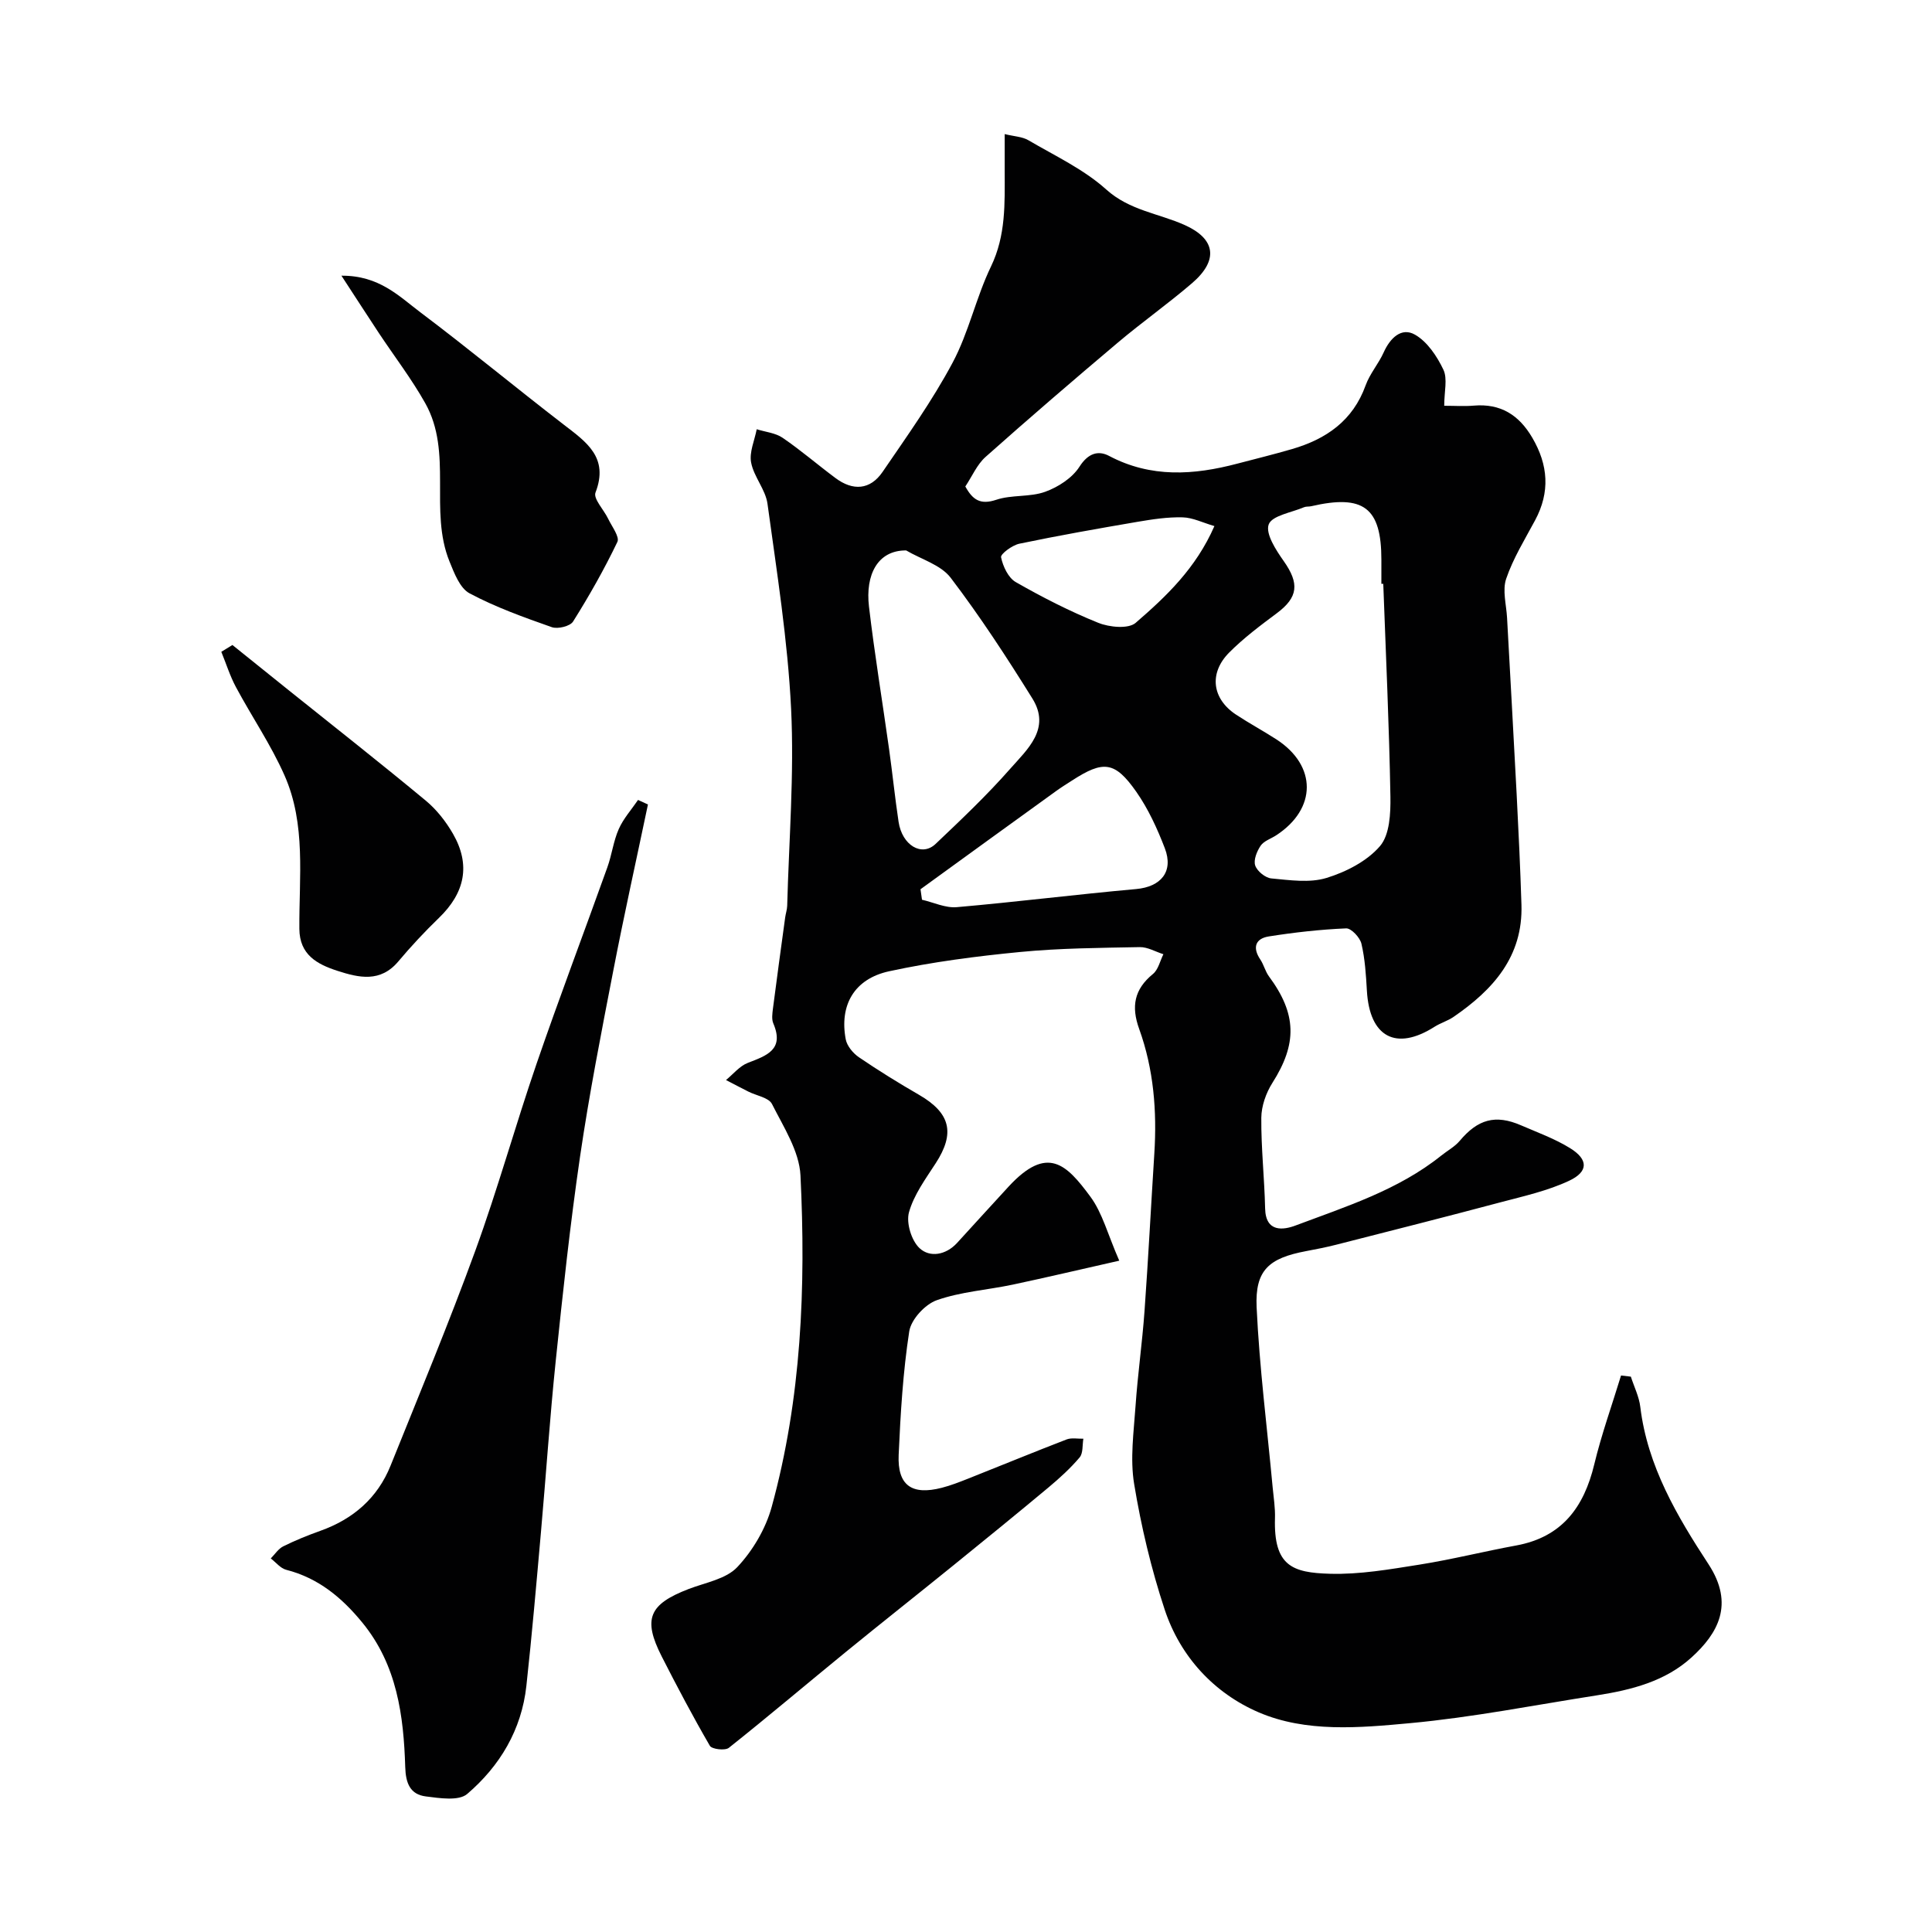 <svg enable-background="new 0 0 400 400" viewBox="0 0 400 400" xmlns="http://www.w3.org/2000/svg"><g fill="#010102"><path d="m337.65 285.02c.67 2.09 1.71 4.15 1.96 6.29 1.48 12.26 7.64 22.64 14.11 32.53 5.47 8.36 1.88 14.4-3.47 19.28-5.48 5-12.48 6.76-19.61 7.88-12.89 2.01-25.73 4.56-38.69 5.76-10.47.97-21.55 1.98-31.38-2.25-9.17-3.95-16.2-11.49-19.43-21.25-2.8-8.46-4.88-17.24-6.33-26.03-.86-5.22-.08-10.75.29-16.12.45-6.56 1.39-13.09 1.86-19.66.78-10.86 1.34-21.74 2.03-32.61.56-8.8-.13-17.48-3.13-25.79-1.69-4.67-1.04-8.22 2.85-11.4 1.1-.9 1.46-2.7 2.16-4.09-1.63-.51-3.27-1.5-4.89-1.47-8.26.16-16.56.21-24.78 1.01-9.09.88-18.2 2.06-27.11 3.99-7.24 1.57-10.32 7.02-8.99 14.09.26 1.38 1.52 2.89 2.74 3.72 4.04 2.75 8.21 5.33 12.45 7.78 6.49 3.76 7.49 7.91 3.45 14.14-2.11 3.26-4.54 6.55-5.55 10.19-.6 2.18.51 5.84 2.19 7.41 2.13 1.99 5.44 1.44 7.75-1.06 3.58-3.9 7.12-7.83 10.71-11.71 8.01-8.65 11.96-4.6 16.9 2.09 2.51 3.39 3.6 7.83 5.99 13.27-7.99 1.8-15 3.46-22.06 4.96-5.25 1.11-10.74 1.46-15.74 3.23-2.42.86-5.3 3.99-5.68 6.44-1.3 8.44-1.81 17.02-2.19 25.56-.28 6.34 2.71 8.43 8.93 6.83 1.87-.48 3.69-1.2 5.49-1.91 6.79-2.69 13.54-5.48 20.35-8.1 1.02-.39 2.31-.12 3.47-.15-.23 1.32-.03 3-.78 3.88-1.91 2.26-4.15 4.29-6.43 6.2-6.52 5.44-13.11 10.8-19.7 16.14-7.39 5.99-14.86 11.88-22.22 17.89-8.1 6.61-16.08 13.38-24.27 19.89-.77.62-3.52.29-3.93-.42-3.51-6.05-6.78-12.24-9.96-18.48-3.96-7.79-2.66-10.82 5.58-13.99 3.47-1.33 7.73-2.05 10.06-4.53 3.21-3.41 5.88-7.95 7.12-12.46 6.17-22.46 7.09-45.53 5.96-68.63-.25-5.04-3.51-10.04-5.9-14.79-.68-1.34-3.23-1.72-4.9-2.57-1.55-.78-3.08-1.59-4.62-2.39 1.49-1.22 2.81-2.89 4.51-3.55 3.9-1.51 7.62-2.72 5.28-8.19-.36-.85-.2-1.99-.08-2.98.81-6.31 1.68-12.62 2.54-18.93.11-.81.39-1.61.42-2.42.36-13.6 1.47-27.24.81-40.79-.7-14.2-2.96-28.34-4.89-42.45-.4-2.94-2.83-5.58-3.39-8.54-.41-2.14.72-4.58 1.16-6.89 1.8.57 3.87.75 5.36 1.77 3.78 2.58 7.26 5.59 10.94 8.33 3.61 2.7 7.19 2.49 9.76-1.27 5.05-7.39 10.29-14.73 14.49-22.6 3.35-6.26 4.85-13.49 7.95-19.92 3.11-6.45 2.85-13.08 2.84-19.81 0-2.32 0-4.63 0-7.61 1.97.49 3.65.53 4.92 1.28 5.48 3.22 11.43 5.99 16.09 10.18 4.85 4.37 10.87 4.95 16.28 7.38 6.31 2.83 7.09 7.22 1.51 12.02-4.97 4.27-10.35 8.07-15.36 12.3-9.23 7.79-18.39 15.66-27.41 23.69-1.76 1.57-2.77 4-4.18 6.11 1.52 2.76 3.1 3.86 6.42 2.75 3.2-1.07 6.95-.51 10.11-1.65 2.69-.97 5.61-2.86 7.1-5.19 1.78-2.79 3.88-3.43 6.13-2.24 8.68 4.59 17.54 3.98 26.56 1.6 3.77-.99 7.56-1.92 11.3-3.01 7.09-2.06 12.62-5.87 15.26-13.2.87-2.42 2.69-4.48 3.75-6.85 1.33-2.95 3.67-5.23 6.45-3.65 2.56 1.45 4.58 4.48 5.9 7.26.89 1.88.17 4.54.17 7.47 2.24 0 4.19.14 6.12-.03 5.54-.47 9.34 1.92 12.1 6.62 3.33 5.67 3.73 11.28.59 17.13-2.13 3.97-4.54 7.87-5.98 12.09-.82 2.39.03 5.36.18 8.07.66 12.2 1.36 24.4 1.99 36.61.39 7.6.75 15.2.99 22.8.34 10.76-5.89 17.64-14.08 23.25-1.2.82-2.68 1.25-3.91 2.03-7.98 5.08-13.46 2.14-14.01-7.47-.19-3.26-.39-6.57-1.13-9.72-.3-1.29-2.11-3.22-3.16-3.18-5.36.23-10.72.83-16.03 1.67-2.75.44-3.42 2.29-1.75 4.77.72 1.07 1.02 2.44 1.78 3.48 5.79 7.81 5.88 13.97.72 22.08-1.32 2.08-2.27 4.79-2.29 7.22-.05 6.25.65 12.51.79 18.77.11 5.04 3.83 4.46 6.32 3.52 10.45-3.93 21.23-7.32 30.15-14.47 1.27-1.02 2.79-1.83 3.82-3.05 3.75-4.47 7.39-5.51 12.68-3.22 3.44 1.49 7.02 2.78 10.18 4.74 3.77 2.33 3.82 4.85-.2 6.74-4.47 2.1-9.45 3.2-14.28 4.48-11.3 3.01-22.64 5.88-33.97 8.77-2.05.52-4.13.93-6.21 1.32-7.7 1.45-10.6 3.93-10.25 11.62.58 12.45 2.17 24.86 3.32 37.29.2 2.13.55 4.27.48 6.4-.29 9.91 3.63 11.27 11.37 11.49 6.16.18 12.4-.92 18.54-1.89 6.73-1.07 13.36-2.74 20.06-3.97 9.45-1.74 13.99-7.9 16.13-16.77 1.5-6.23 3.68-12.29 5.55-18.42.68.07 1.36.15 2.03.24zm-51.26-164.15c-.13 0-.26.01-.39.01 0-1.66 0-3.33 0-4.99 0-10.79-3.68-13.59-14.54-11.08-.48.11-1.02.02-1.46.2-2.59 1.11-6.65 1.73-7.33 3.57-.7 1.92 1.5 5.3 3.1 7.57 3.29 4.66 3.01 7.51-1.43 10.82-3.41 2.54-6.85 5.12-9.84 8.12-4.27 4.3-3.55 9.61 1.43 12.88 2.72 1.79 5.59 3.34 8.32 5.1 8.43 5.45 8.4 14.39-.04 19.88-1.09.71-2.54 1.16-3.21 2.15-.78 1.15-1.51 2.96-1.12 4.1.4 1.18 2.11 2.56 3.35 2.67 3.8.35 7.9.97 11.4-.1 4.05-1.24 8.4-3.47 11.08-6.59 2.01-2.34 2.22-6.78 2.16-10.27-.26-14.68-.94-29.36-1.48-44.04zm-98.78-6.91c-5.96-.04-8.46 5.1-7.7 11.6 1.16 9.88 2.79 19.71 4.17 29.57.7 5 1.21 10.03 1.96 15.02.73 4.85 4.79 7.3 7.66 4.58 5.3-5.03 10.63-10.08 15.45-15.56 3.53-4.01 8.48-8.3 4.6-14.54-5.32-8.55-10.84-17.02-16.93-25.02-2.04-2.67-6.09-3.81-9.21-5.65zm2.97 70.15c.1.72.21 1.45.31 2.17 2.39.55 4.85 1.74 7.18 1.54 12.4-1.08 24.75-2.64 37.15-3.75 5.12-.46 7.81-3.59 5.94-8.46-1.56-4.06-3.43-8.15-5.91-11.69-4.44-6.33-6.82-6.52-13.3-2.32-1.1.71-2.21 1.39-3.27 2.16-9.39 6.77-18.74 13.56-28.1 20.35zm60.85-75.19c-2.4-.7-4.48-1.76-6.59-1.81-3.09-.08-6.22.4-9.29.92-8.19 1.4-16.37 2.84-24.51 4.54-1.47.31-3.92 2.13-3.78 2.81.39 1.88 1.49 4.25 3.05 5.14 5.51 3.15 11.2 6.06 17.08 8.43 2.29.92 6.23 1.31 7.74 0 6.32-5.46 12.47-11.28 16.3-20.03z"/><path d="m134.15 166.56c-2.4 11.46-4.95 22.89-7.17 34.38-2.48 12.79-4.99 25.59-6.88 38.47-2.06 14.09-3.58 28.26-5.05 42.43-1.22 11.76-2 23.57-3.05 35.36-.94 10.62-1.86 21.25-3.02 31.85-.99 9.08-5.48 16.58-12.25 22.37-1.75 1.5-5.72.87-8.57.51-3.22-.41-4.16-2.69-4.26-6.06-.33-10.68-1.7-21.14-8.86-29.9-4.25-5.2-9.12-9.25-15.78-10.96-1.19-.3-2.14-1.55-3.2-2.35.85-.86 1.56-2 2.59-2.51 2.47-1.23 5.05-2.27 7.65-3.2 6.81-2.43 11.86-6.78 14.57-13.52 5.94-14.76 12.06-29.47 17.51-44.41 4.66-12.79 8.3-25.95 12.73-38.84 4.68-13.61 9.79-27.07 14.64-40.62.93-2.59 1.25-5.42 2.36-7.92.96-2.17 2.63-4.02 3.99-6.02.66.31 1.35.63 2.05.94z"/><path d="m70.69 57.08c7.82-.06 11.94 4.27 16.33 7.57 10.04 7.56 19.73 15.59 29.69 23.26 4.69 3.61 9.39 6.79 6.58 14.07-.49 1.28 1.74 3.57 2.63 5.44.76 1.59 2.41 3.73 1.9 4.78-2.71 5.66-5.83 11.16-9.17 16.48-.61.98-3.17 1.6-4.4 1.17-5.8-2.04-11.64-4.13-17.04-7.01-2-1.07-3.17-4.19-4.15-6.6-4.27-10.51.74-22.53-5.02-32.77-2.84-5.06-6.42-9.71-9.63-14.56-2.38-3.61-4.72-7.23-7.72-11.83z"/><path d="m48.12 133.54c3.91 3.14 7.81 6.29 11.72 9.42 9.46 7.58 18.99 15.07 28.32 22.81 2.23 1.85 4.15 4.3 5.61 6.83 3.73 6.47 2.48 12.26-2.9 17.45-2.95 2.85-5.76 5.86-8.4 9-3.71 4.41-8.13 3.4-12.61 1.95-4.23-1.37-7.84-3.33-7.88-8.69-.08-10.68 1.41-21.63-3.07-31.76-2.8-6.34-6.77-12.15-10.06-18.29-1.24-2.31-2.03-4.87-3.03-7.31.76-.46 1.53-.94 2.3-1.41z"/></g></svg>